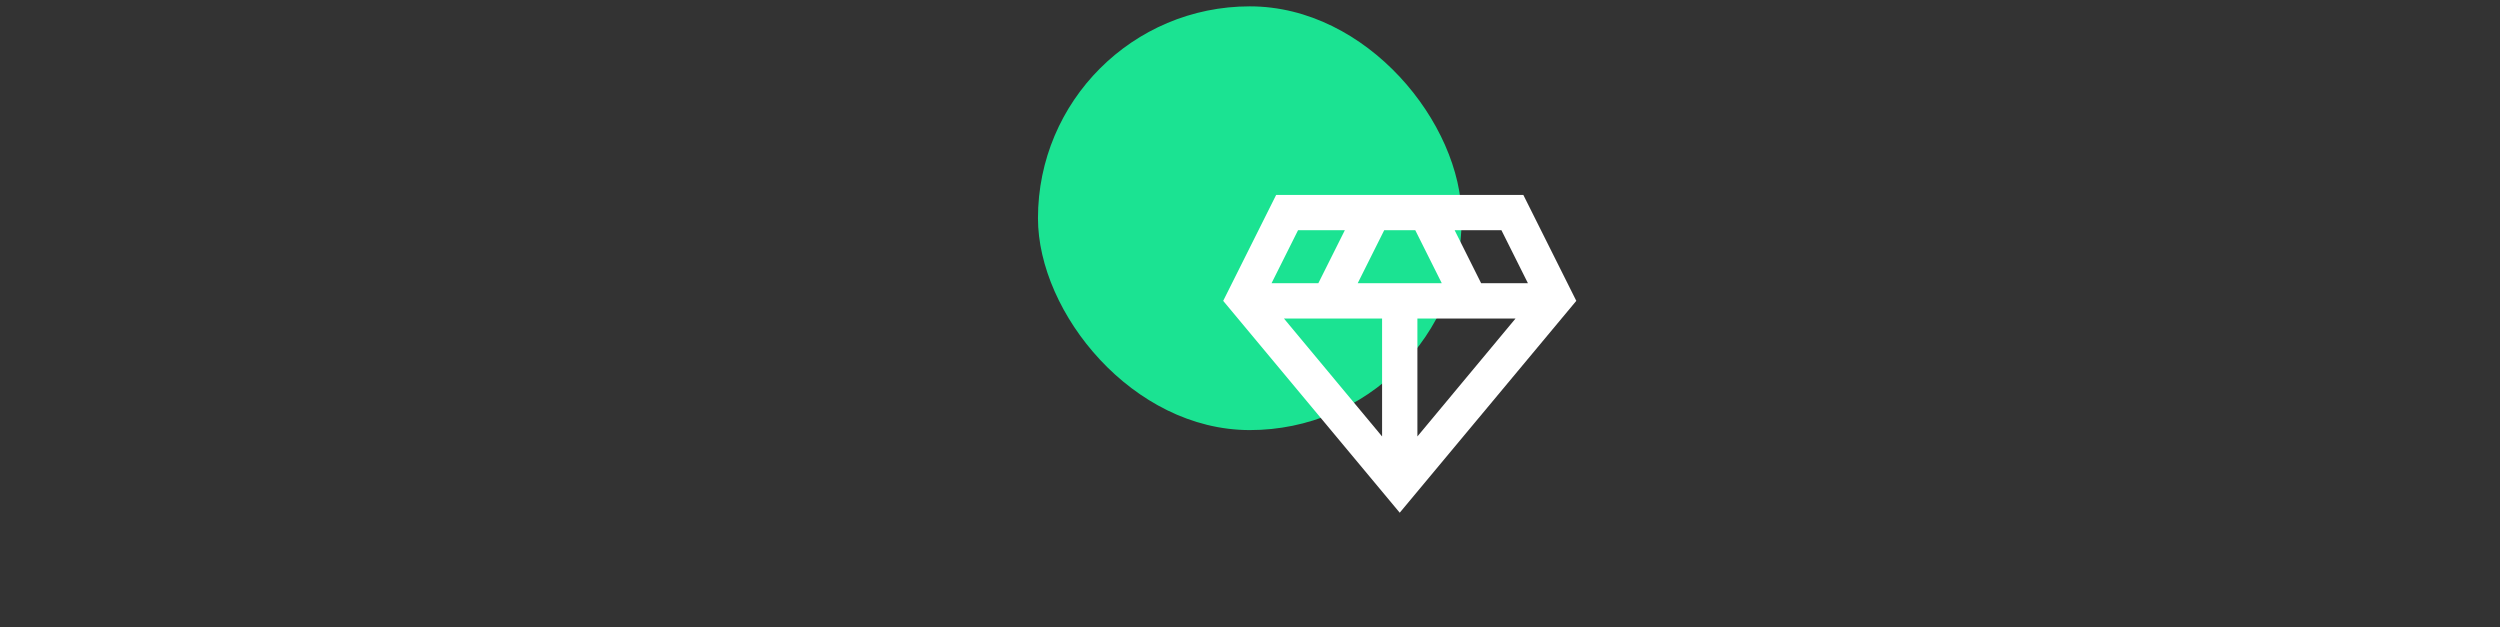 <svg xmlns="http://www.w3.org/2000/svg" width="295" height="74" viewBox="0 0 295 74" fill="none"><rect x="0" y="0" width="295" height="74" fill="#333333" stroke="none"/><rect x="122.48" y="0.75" width="50" height="50" rx="25" fill="#1BE392"></rect><path d="M179.753 23H150.586L144.336 35.5L165.169 60.5L186.003 35.5L179.753 23ZM160.211 33.417L163.336 27.167H167.003L170.128 33.417H160.211ZM163.086 37.583V51.5L151.503 37.583H163.086ZM167.253 37.583H178.836L167.253 51.5V37.583ZM180.294 33.417H174.773L171.648 27.167H177.169L180.294 33.417ZM153.169 27.167H158.69L155.565 33.417H150.044L153.169 27.167Z" fill="white"></path></svg>